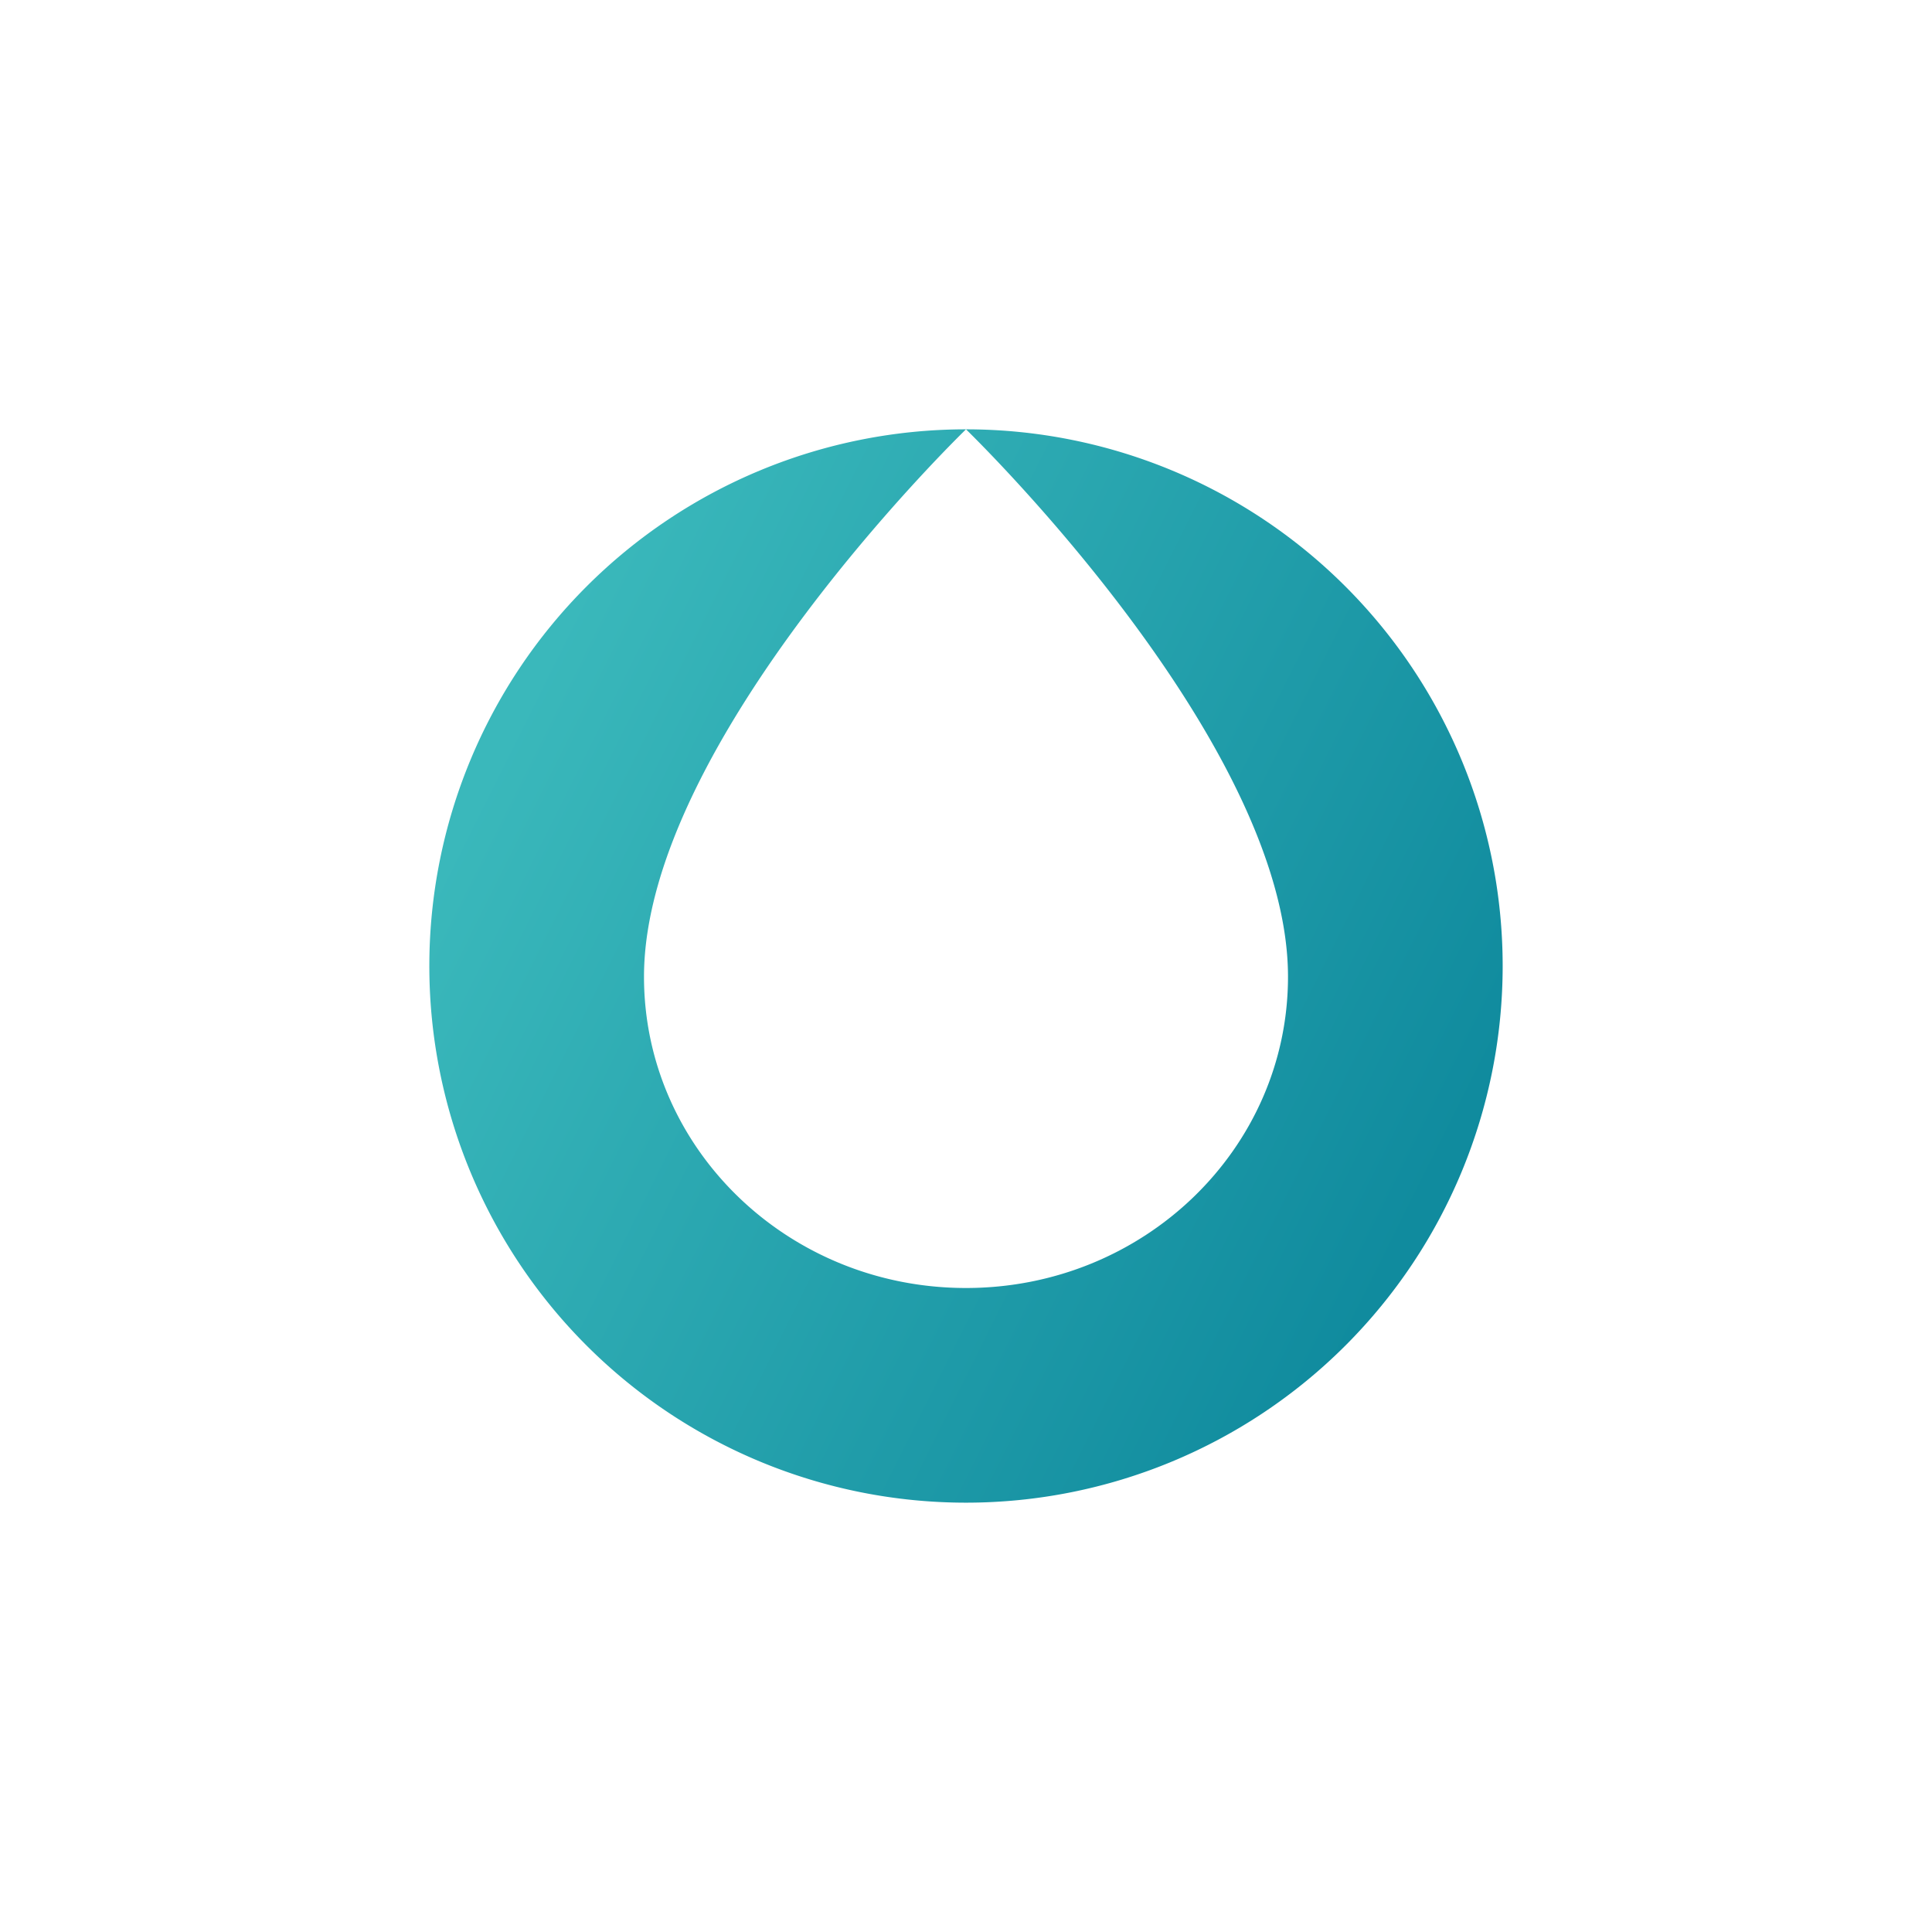 <svg xmlns="http://www.w3.org/2000/svg" width="18" height="18"><path fill="url(#a)" d="M9 14A5 5 0 1 0 9 4a5 5 0 0 0 0 10M9 4s3 2.9 3 5.1c0 1.6-1.34 2.9-3 2.9s-3-1.3-3-2.9C6 6.9 9 4 9 4"/><defs><linearGradient id="a" x1="4.71" x2="13.29" y1="6.86" y2="11.14" gradientUnits="userSpaceOnUse"><stop stop-color="#3AB8BB"/><stop offset="1" stop-color="#108B9E"/></linearGradient></defs></svg>